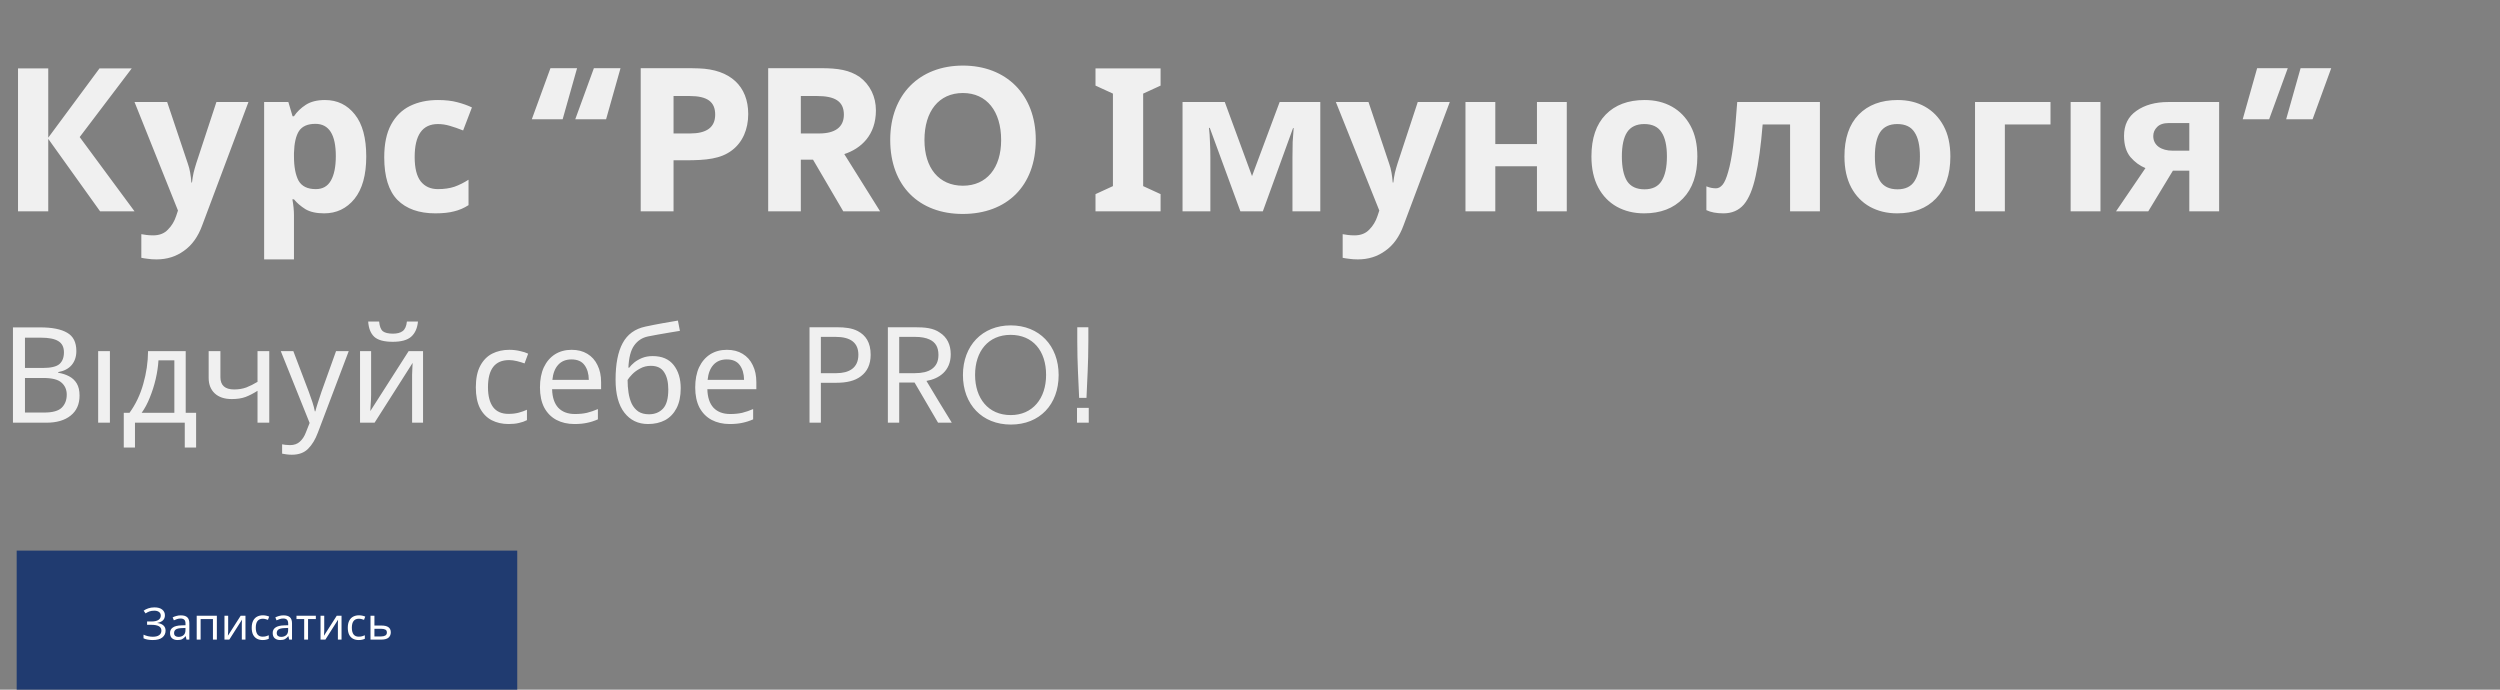 <?xml version="1.0" encoding="UTF-8"?> <svg xmlns="http://www.w3.org/2000/svg" width="899" height="248" viewBox="0 0 899 248" fill="none"><rect x="0" y="0" width="899" height="248" fill="#808080" stroke="none"/> <path d="M48.384 76H36L17.352 49.936V76H6.48V24.592H17.352V49.504L35.784 24.592H47.376L28.656 49.288L48.384 76ZM48.375 36.688H60.111L67.527 58.792C67.911 59.848 68.199 60.952 68.391 62.104C68.583 63.208 68.727 64.384 68.823 65.632H69.039C69.183 64.384 69.375 63.208 69.615 62.104C69.903 60.952 70.215 59.848 70.551 58.792L77.823 36.688H89.343L72.711 81.04C71.223 85.12 69.039 88.168 66.159 90.184C63.327 92.248 60.039 93.28 56.295 93.28C55.095 93.28 54.039 93.208 53.127 93.064C52.263 92.968 51.495 92.848 50.823 92.704V84.208C51.351 84.304 51.975 84.4 52.695 84.496C53.463 84.592 54.255 84.64 55.071 84.64C57.327 84.64 59.103 83.944 60.399 82.552C61.743 81.208 62.727 79.576 63.351 77.656L63.999 75.712L48.375 36.688ZM116.871 35.968C121.287 35.968 124.863 37.696 127.599 41.152C130.335 44.56 131.703 49.6 131.703 56.272C131.703 62.944 130.287 68.032 127.455 71.536C124.623 74.992 120.999 76.72 116.583 76.72C113.751 76.72 111.495 76.216 109.815 75.208C108.135 74.152 106.767 72.976 105.711 71.68H105.135C105.519 73.696 105.711 75.616 105.711 77.44V93.28H94.983V36.688H103.695L105.207 41.8H105.711C106.767 40.216 108.183 38.848 109.959 37.696C111.735 36.544 114.039 35.968 116.871 35.968ZM113.415 44.536C110.631 44.536 108.663 45.4 107.511 47.128C106.407 48.856 105.807 51.496 105.711 55.048V56.2C105.711 59.992 106.263 62.92 107.367 64.984C108.519 67 110.583 68.008 113.559 68.008C116.007 68.008 117.807 67 118.959 64.984C120.159 62.92 120.759 59.968 120.759 56.128C120.759 48.4 118.311 44.536 113.415 44.536ZM156.53 76.72C150.674 76.72 146.138 75.112 142.922 71.896C139.754 68.632 138.17 63.52 138.17 56.56C138.17 51.76 138.986 47.848 140.618 44.824C142.25 41.8 144.506 39.568 147.386 38.128C150.314 36.688 153.674 35.968 157.466 35.968C160.154 35.968 162.482 36.232 164.45 36.76C166.466 37.288 168.218 37.912 169.706 38.632L166.538 46.912C164.858 46.24 163.274 45.688 161.786 45.256C160.346 44.824 158.906 44.608 157.466 44.608C151.898 44.608 149.114 48.568 149.114 56.488C149.114 60.424 149.834 63.328 151.274 65.2C152.762 67.072 154.826 68.008 157.466 68.008C159.722 68.008 161.714 67.72 163.442 67.144C165.17 66.52 166.85 65.68 168.482 64.624V73.768C166.85 74.824 165.122 75.568 163.298 76C161.522 76.48 159.266 76.72 156.53 76.72ZM206.866 42.88H217.954L223.138 24.52H213.562L206.866 42.88ZM191.242 42.88H202.33L207.514 24.52H197.938L191.242 42.88ZM230.398 76H242.206V57.64H246.526C253.942 57.64 259.198 57.136 263.23 54.04C267.046 51.16 269.062 46.48 269.062 41.008C269.062 31 262.582 24.952 251.278 24.592C249.55 24.52 247.822 24.52 245.806 24.52H230.398V76ZM242.206 34.528H247.966C254.374 34.528 257.182 36.616 257.182 41.224C257.182 45.904 253.942 47.992 248.182 47.992H242.206V34.528ZM287.978 57.424H292.37L303.242 76H316.49L303.602 55.408C309.578 53.464 314.978 48.64 314.978 39.712C314.978 34.744 312.89 30.496 309.146 27.688C305.474 25.168 301.298 24.52 295.25 24.52H276.242V76H287.978V57.424ZM287.978 34.528H293.81C300.074 34.528 303.458 36.328 303.458 41.224C303.458 45.832 300.146 47.992 294.602 47.992H287.978V34.528ZM346.258 23.584C330.706 23.584 320.122 33.952 320.122 50.296C320.122 66.928 330.562 76.936 346.186 76.936C362.026 76.936 372.466 66.928 372.466 50.296C372.466 33.952 361.81 23.584 346.258 23.584ZM346.258 66.784C337.618 66.784 332.434 60.376 332.434 50.368C332.434 40 337.618 33.448 346.258 33.448C354.826 33.448 360.01 40 360.01 50.368C360.01 60.376 354.826 66.784 346.258 66.784ZM417.345 76H393.945V69.808L400.209 66.928V33.664L393.945 30.784V24.592H417.345V30.784L411.081 33.664V66.928L417.345 69.808V76ZM474.777 36.688V76H464.769V56.704C464.769 54.784 464.793 52.912 464.841 51.088C464.937 49.264 465.057 47.584 465.201 46.048H464.985L454.113 76H446.049L435.033 45.976H434.745C434.937 47.56 435.057 49.264 435.105 51.088C435.201 52.864 435.249 54.832 435.249 56.992V76H425.241V36.688H440.433L450.225 63.328L460.161 36.688H474.777ZM480.375 36.688H492.111L499.527 58.792C499.911 59.848 500.199 60.952 500.391 62.104C500.583 63.208 500.727 64.384 500.823 65.632H501.039C501.183 64.384 501.375 63.208 501.615 62.104C501.903 60.952 502.215 59.848 502.551 58.792L509.823 36.688H521.343L504.711 81.04C503.223 85.12 501.039 88.168 498.159 90.184C495.327 92.248 492.039 93.28 488.295 93.28C487.095 93.28 486.039 93.208 485.127 93.064C484.263 92.968 483.495 92.848 482.823 92.704V84.208C483.351 84.304 483.975 84.4 484.695 84.496C485.463 84.592 486.255 84.64 487.071 84.64C489.327 84.64 491.103 83.944 492.399 82.552C493.743 81.208 494.727 79.576 495.351 77.656L495.999 75.712L480.375 36.688ZM537.711 36.688V51.808H552.687V36.688H563.415V76H552.687V59.8H537.711V76H526.983V36.688H537.711ZM610.367 56.272C610.367 62.8 608.639 67.84 605.183 71.392C601.775 74.944 597.119 76.72 591.215 76.72C587.567 76.72 584.303 75.928 581.423 74.344C578.591 72.76 576.359 70.456 574.727 67.432C573.095 64.36 572.279 60.64 572.279 56.272C572.279 49.744 573.983 44.728 577.391 41.224C580.799 37.72 585.479 35.968 591.431 35.968C595.127 35.968 598.391 36.76 601.223 38.344C604.055 39.928 606.287 42.232 607.919 45.256C609.551 48.232 610.367 51.904 610.367 56.272ZM583.223 56.272C583.223 60.16 583.847 63.112 585.095 65.128C586.391 67.096 588.479 68.08 591.359 68.08C594.191 68.08 596.231 67.096 597.479 65.128C598.775 63.112 599.423 60.16 599.423 56.272C599.423 52.384 598.775 49.48 597.479 47.56C596.231 45.592 594.167 44.608 591.287 44.608C588.455 44.608 586.391 45.592 585.095 47.56C583.847 49.48 583.223 52.384 583.223 56.272ZM654.441 76H643.713V44.752H633.849C633.225 52.432 632.385 58.624 631.329 63.328C630.321 67.984 628.905 71.392 627.081 73.552C625.257 75.664 622.809 76.72 619.737 76.72C617.241 76.72 615.201 76.336 613.617 75.568V67C614.721 67.48 615.873 67.72 617.073 67.72C617.937 67.72 618.729 67.288 619.449 66.424C620.169 65.56 620.841 64 621.465 61.744C622.137 59.488 622.737 56.344 623.265 52.312C623.793 48.232 624.273 43.024 624.705 36.688H654.441V76ZM701.351 56.272C701.351 62.8 699.623 67.84 696.167 71.392C692.759 74.944 688.103 76.72 682.199 76.72C678.551 76.72 675.287 75.928 672.407 74.344C669.575 72.76 667.343 70.456 665.711 67.432C664.079 64.36 663.263 60.64 663.263 56.272C663.263 49.744 664.967 44.728 668.375 41.224C671.783 37.72 676.463 35.968 682.415 35.968C686.111 35.968 689.375 36.76 692.207 38.344C695.039 39.928 697.271 42.232 698.903 45.256C700.535 48.232 701.351 51.904 701.351 56.272ZM674.207 56.272C674.207 60.16 674.831 63.112 676.079 65.128C677.375 67.096 679.463 68.08 682.343 68.08C685.175 68.08 687.215 67.096 688.463 65.128C689.759 63.112 690.407 60.16 690.407 56.272C690.407 52.384 689.759 49.48 688.463 47.56C687.215 45.592 685.151 44.608 682.271 44.608C679.439 44.608 677.375 45.592 676.079 47.56C674.831 49.48 674.207 52.384 674.207 56.272ZM737.362 36.688V44.752H720.946V76H710.218V36.688H737.362ZM755.328 76H744.6V36.688H755.328V76ZM772.514 76H760.922L771.506 60.448C769.49 59.632 767.69 58.312 766.106 56.488C764.57 54.616 763.802 52.072 763.802 48.856C763.802 44.92 765.29 41.92 768.266 39.856C771.242 37.744 775.058 36.688 779.714 36.688H798.002V76H787.274V61.384H781.37L772.514 76ZM774.314 48.928C774.314 50.56 774.962 51.856 776.258 52.816C777.554 53.728 779.234 54.184 781.298 54.184H787.274V44.248H779.93C778.01 44.248 776.594 44.728 775.682 45.688C774.77 46.6 774.314 47.68 774.314 48.928ZM822.682 24.52H811.666L806.482 42.88H815.986L822.682 24.52ZM838.306 24.52H827.29L822.106 42.88H831.61L838.306 24.52ZM4.656 117.728H14.448C18.736 117.728 21.968 118.368 24.144 119.648C26.352 120.896 27.456 123.088 27.456 126.224C27.456 128.24 26.896 129.92 25.776 131.264C24.656 132.576 23.04 133.424 20.928 133.808V134.048C22.368 134.272 23.664 134.688 24.816 135.296C26 135.904 26.928 136.768 27.6 137.888C28.272 139.008 28.608 140.464 28.608 142.256C28.608 145.36 27.536 147.76 25.392 149.456C23.28 151.152 20.384 152 16.704 152H4.656V117.728ZM8.976 132.32H15.312C18.256 132.32 20.272 131.856 21.36 130.928C22.448 129.968 22.992 128.56 22.992 126.704C22.992 124.816 22.32 123.472 20.976 122.672C19.664 121.84 17.552 121.424 14.64 121.424H8.976V132.32ZM8.976 135.92V148.352H15.888C18.928 148.352 21.04 147.76 22.224 146.576C23.408 145.392 24 143.84 24 141.92C24 140.128 23.376 138.688 22.128 137.6C20.912 136.48 18.72 135.92 15.552 135.92H8.976ZM39.523 152H35.299V126.272H39.523V152ZM66.778 126.272V148.448H70.522V160.928H66.442V152H48.538V160.928H44.506V148.448H46.57C48.778 145.408 50.426 141.952 51.514 138.08C52.634 134.176 53.21 130.24 53.242 126.272H66.778ZM62.698 129.584H56.986C56.858 131.76 56.522 134.016 55.978 136.352C55.434 138.656 54.73 140.864 53.866 142.976C53.034 145.088 52.058 146.912 50.938 148.448H62.698V129.584ZM79.26 126.272V135.632C79.26 138.576 80.908 140.048 84.204 140.048C85.804 140.048 87.26 139.808 88.572 139.328C89.884 138.816 91.228 138.144 92.604 137.312V126.272H96.828V152H92.604V140.528C91.164 141.456 89.74 142.192 88.332 142.736C86.956 143.248 85.292 143.504 83.34 143.504C80.716 143.504 78.668 142.816 77.196 141.44C75.756 140.064 75.036 138.224 75.036 135.92V126.272H79.26ZM100.97 126.272H105.482L111.05 140.912C111.53 142.192 111.962 143.424 112.346 144.608C112.73 145.76 113.018 146.864 113.21 147.92H113.402C113.594 147.12 113.898 146.08 114.314 144.8C114.73 143.488 115.162 142.176 115.61 140.864L120.842 126.272H125.402L114.314 155.552C113.418 157.984 112.25 159.92 110.81 161.36C109.402 162.8 107.45 163.52 104.954 163.52C104.186 163.52 103.514 163.472 102.938 163.376C102.362 163.312 101.866 163.232 101.45 163.136V159.776C101.802 159.84 102.218 159.904 102.698 159.968C103.21 160.032 103.738 160.064 104.282 160.064C105.754 160.064 106.938 159.648 107.834 158.816C108.762 157.984 109.482 156.88 109.994 155.504L111.338 152.096L100.97 126.272ZM133.455 126.272V141.968C133.455 142.352 133.439 142.928 133.407 143.696C133.375 144.464 133.327 145.232 133.263 146C133.231 146.768 133.199 147.376 133.167 147.824L146.943 126.272H152.127V152H148.191V136.832C148.191 136.32 148.191 135.648 148.191 134.816C148.223 133.984 148.255 133.168 148.287 132.368C148.319 131.536 148.351 130.912 148.383 130.496L134.703 152H129.471V126.272H133.455ZM150.303 115.616C150.079 118.016 149.263 119.84 147.855 121.088C146.479 122.304 144.271 122.912 141.231 122.912C138.095 122.912 135.871 122.304 134.559 121.088C133.279 119.872 132.559 118.048 132.399 115.616H136.335C136.495 117.344 136.943 118.512 137.679 119.12C138.447 119.696 139.663 119.984 141.327 119.984C142.799 119.984 143.951 119.68 144.783 119.072C145.647 118.432 146.159 117.28 146.319 115.616H150.303ZM182.869 152.48C180.597 152.48 178.565 152.016 176.773 151.088C175.013 150.16 173.621 148.72 172.597 146.768C171.605 144.816 171.109 142.32 171.109 139.28C171.109 136.112 171.637 133.536 172.693 131.552C173.749 129.568 175.173 128.112 176.965 127.184C178.789 126.256 180.853 125.792 183.157 125.792C184.469 125.792 185.733 125.936 186.949 126.224C188.165 126.48 189.157 126.8 189.925 127.184L188.629 130.688C187.861 130.4 186.965 130.128 185.941 129.872C184.917 129.616 183.957 129.488 183.061 129.488C178.005 129.488 175.477 132.736 175.477 139.232C175.477 142.336 176.085 144.72 177.301 146.384C178.549 148.016 180.389 148.832 182.821 148.832C184.229 148.832 185.461 148.688 186.517 148.4C187.605 148.112 188.597 147.76 189.493 147.344V151.088C188.629 151.536 187.669 151.872 186.613 152.096C185.589 152.352 184.341 152.48 182.869 152.48ZM205.547 125.792C207.755 125.792 209.643 126.272 211.211 127.232C212.811 128.192 214.027 129.552 214.859 131.312C215.723 133.04 216.155 135.072 216.155 137.408V139.952H198.539C198.603 142.864 199.339 145.088 200.747 146.624C202.187 148.128 204.187 148.88 206.747 148.88C208.379 148.88 209.819 148.736 211.067 148.448C212.347 148.128 213.659 147.68 215.003 147.104V150.8C213.691 151.376 212.395 151.792 211.115 152.048C209.835 152.336 208.315 152.48 206.555 152.48C204.123 152.48 201.963 151.984 200.075 150.992C198.219 150 196.763 148.528 195.707 146.576C194.683 144.592 194.171 142.176 194.171 139.328C194.171 136.512 194.635 134.096 195.563 132.08C196.523 130.064 197.851 128.512 199.547 127.424C201.275 126.336 203.275 125.792 205.547 125.792ZM205.499 129.248C203.483 129.248 201.883 129.904 200.699 131.216C199.547 132.496 198.859 134.288 198.635 136.592H211.739C211.707 134.416 211.195 132.656 210.203 131.312C209.211 129.936 207.643 129.248 205.499 129.248ZM221.361 136.544C221.361 130.912 222.209 126.528 223.905 123.392C225.601 120.224 228.337 118.24 232.113 117.44C234.193 116.992 236.225 116.592 238.209 116.24C240.193 115.888 242.049 115.568 243.777 115.28L244.497 118.976C243.377 119.136 242.113 119.344 240.705 119.6C239.297 119.824 237.905 120.064 236.529 120.32C235.153 120.544 233.969 120.768 232.977 120.992C230.897 121.44 229.249 122.528 228.033 124.256C226.817 125.952 226.129 128.608 225.969 132.224H226.257C226.705 131.616 227.313 130.992 228.081 130.352C228.881 129.712 229.825 129.168 230.913 128.72C232.033 128.272 233.297 128.048 234.705 128.048C238.033 128.048 240.545 129.12 242.241 131.264C243.937 133.408 244.785 136.192 244.785 139.616C244.785 142.464 244.289 144.848 243.297 146.768C242.305 148.688 240.929 150.128 239.169 151.088C237.409 152.016 235.361 152.48 233.025 152.48C229.473 152.48 226.641 151.12 224.529 148.4C222.417 145.68 221.361 141.728 221.361 136.544ZM233.361 148.976C235.441 148.976 237.121 148.304 238.401 146.96C239.681 145.616 240.321 143.312 240.321 140.048C240.321 137.424 239.825 135.36 238.833 133.856C237.873 132.32 236.273 131.552 234.033 131.552C232.625 131.552 231.345 131.872 230.193 132.512C229.041 133.12 228.081 133.824 227.313 134.624C226.545 135.424 226.001 136.096 225.681 136.64C225.681 138.208 225.793 139.728 226.017 141.2C226.241 142.672 226.625 144 227.169 145.184C227.745 146.336 228.529 147.264 229.521 147.968C230.545 148.64 231.825 148.976 233.361 148.976ZM261.375 125.792C263.583 125.792 265.471 126.272 267.039 127.232C268.639 128.192 269.855 129.552 270.687 131.312C271.551 133.04 271.983 135.072 271.983 137.408V139.952H254.367C254.431 142.864 255.167 145.088 256.575 146.624C258.015 148.128 260.015 148.88 262.575 148.88C264.207 148.88 265.647 148.736 266.895 148.448C268.175 148.128 269.487 147.68 270.831 147.104V150.8C269.519 151.376 268.223 151.792 266.943 152.048C265.663 152.336 264.143 152.48 262.383 152.48C259.951 152.48 257.791 151.984 255.903 150.992C254.047 150 252.591 148.528 251.535 146.576C250.511 144.592 249.999 142.176 249.999 139.328C249.999 136.512 250.463 134.096 251.391 132.08C252.351 130.064 253.679 128.512 255.375 127.424C257.103 126.336 259.103 125.792 261.375 125.792ZM261.327 129.248C259.311 129.248 257.711 129.904 256.527 131.216C255.375 132.496 254.687 134.288 254.463 136.592H267.567C267.535 134.416 267.023 132.656 266.031 131.312C265.039 129.936 263.471 129.248 261.327 129.248ZM291.104 152H295.184V137.648H300.704C304.4 137.648 307.424 136.976 309.584 135.296C311.84 133.616 313.088 131.072 313.088 127.568C313.088 123.152 311.312 120.56 308.48 119.072C306.416 117.968 303.824 117.68 300.944 117.68H291.104V152ZM295.184 121.136H300.464C305.936 121.136 308.672 123.296 308.672 127.568C308.672 132.368 305.264 134.192 300.752 134.192H295.184V121.136ZM319.275 152H323.355V137.552H328.875L337.323 152H342.267C339.435 147.344 335.835 141.584 333.147 136.976C337.707 136.208 341.883 133.376 341.883 127.424C341.883 123.968 340.587 121.28 337.947 119.6C335.595 117.92 332.475 117.68 329.019 117.68H319.275V152ZM323.355 121.136H328.971C331.227 121.136 333.003 121.472 334.299 122.096C336.363 123.056 337.467 124.784 337.467 127.616C337.467 130.064 336.603 131.648 335.019 132.752C333.627 133.712 331.611 134.192 328.971 134.192H323.355V121.136ZM363.455 117.008C353.231 117.008 346.271 124.304 346.271 134.864C346.271 145.424 353.183 152.672 363.503 152.672C373.919 152.672 380.687 145.424 380.687 134.864C380.687 124.256 373.679 117.008 363.455 117.008ZM363.407 120.416C371.423 120.416 376.175 126.176 376.175 134.816C376.175 143.312 371.327 149.264 363.455 149.264C355.391 149.264 350.639 143.264 350.639 134.816C350.639 126.32 355.391 120.416 363.407 120.416ZM390.699 143.072C390.939 137.072 391.371 130.496 391.371 122.864V117.68H387.387V122.864C387.387 130.496 387.819 137.072 388.059 143.072H390.699ZM387.291 152H391.515V146.672H387.291V152Z" fill="#F0F0F0"></path> <rect x="6" y="198" width="180" height="50" fill="#203B70"></rect> <path d="M59.304 221.248C59.304 222.027 59.059 222.645 58.568 223.104C58.077 223.552 57.421 223.84 56.6 223.968V224.032C57.56 224.16 58.291 224.459 58.792 224.928C59.293 225.397 59.544 226.011 59.544 226.768C59.544 227.771 59.16 228.587 58.392 229.216C57.624 229.845 56.472 230.16 54.936 230.16C54.317 230.16 53.725 230.112 53.16 230.016C52.605 229.931 52.088 229.771 51.608 229.536V228.224C52.109 228.459 52.653 228.645 53.24 228.784C53.837 228.912 54.397 228.976 54.92 228.976C55.944 228.976 56.717 228.784 57.24 228.4C57.773 228.016 58.04 227.472 58.04 226.768C58.04 226.043 57.731 225.515 57.112 225.184C56.493 224.853 55.629 224.688 54.52 224.688H52.888V223.488H54.44C55.571 223.488 56.413 223.301 56.968 222.928C57.533 222.544 57.816 222.032 57.816 221.392C57.816 220.816 57.603 220.373 57.176 220.064C56.749 219.755 56.195 219.6 55.512 219.6C54.797 219.6 54.2 219.691 53.72 219.872C53.251 220.053 52.792 220.288 52.344 220.576L51.656 219.6C52.104 219.269 52.653 218.992 53.304 218.768C53.965 218.533 54.707 218.416 55.528 218.416C56.765 218.416 57.704 218.683 58.344 219.216C58.984 219.749 59.304 220.427 59.304 221.248ZM65.014 221.28C66.06 221.28 66.833 221.509 67.334 221.968C67.836 222.427 68.086 223.157 68.086 224.16V230H67.062L66.79 228.784H66.726C66.353 229.253 65.958 229.6 65.542 229.824C65.137 230.048 64.572 230.16 63.846 230.16C63.068 230.16 62.422 229.957 61.91 229.552C61.398 229.136 61.142 228.491 61.142 227.616C61.142 226.763 61.478 226.107 62.15 225.648C62.822 225.179 63.857 224.923 65.254 224.88L66.71 224.832V224.32C66.71 223.605 66.556 223.109 66.246 222.832C65.937 222.555 65.5 222.416 64.934 222.416C64.486 222.416 64.06 222.485 63.654 222.624C63.249 222.752 62.87 222.901 62.518 223.072L62.086 222.016C62.46 221.813 62.902 221.643 63.414 221.504C63.926 221.355 64.46 221.28 65.014 221.28ZM66.694 225.808L65.43 225.856C64.364 225.899 63.622 226.069 63.206 226.368C62.801 226.667 62.598 227.088 62.598 227.632C62.598 228.112 62.742 228.464 63.03 228.688C63.329 228.912 63.708 229.024 64.166 229.024C64.892 229.024 65.494 228.827 65.974 228.432C66.454 228.027 66.694 227.408 66.694 226.576V225.808ZM77.983 221.424V230H76.575V222.624H72.143V230H70.735V221.424H77.983ZM82.047 221.424V226.656C82.047 226.784 82.042 226.976 82.031 227.232C82.021 227.488 82.005 227.744 81.983 228C81.973 228.256 81.962 228.459 81.951 228.608L86.543 221.424H88.271V230H86.959V224.944C86.959 224.773 86.959 224.549 86.959 224.272C86.97 223.995 86.981 223.723 86.991 223.456C87.002 223.179 87.013 222.971 87.023 222.832L82.463 230H80.719V221.424H82.047ZM94.441 230.16C93.683 230.16 93.006 230.005 92.409 229.696C91.822 229.387 91.358 228.907 91.017 228.256C90.686 227.605 90.521 226.773 90.521 225.76C90.521 224.704 90.697 223.845 91.049 223.184C91.401 222.523 91.875 222.037 92.473 221.728C93.081 221.419 93.769 221.264 94.537 221.264C94.974 221.264 95.395 221.312 95.801 221.408C96.206 221.493 96.537 221.6 96.793 221.728L96.361 222.896C96.105 222.8 95.806 222.709 95.465 222.624C95.123 222.539 94.803 222.496 94.505 222.496C92.819 222.496 91.977 223.579 91.977 225.744C91.977 226.779 92.179 227.573 92.585 228.128C93.001 228.672 93.614 228.944 94.425 228.944C94.894 228.944 95.305 228.896 95.657 228.8C96.019 228.704 96.35 228.587 96.649 228.448V229.696C96.361 229.845 96.041 229.957 95.689 230.032C95.347 230.117 94.931 230.16 94.441 230.16ZM101.936 221.28C102.981 221.28 103.755 221.509 104.256 221.968C104.757 222.427 105.008 223.157 105.008 224.16V230H103.984L103.712 228.784H103.648C103.275 229.253 102.88 229.6 102.464 229.824C102.059 230.048 101.493 230.16 100.768 230.16C99.99 230.16 99.344 229.957 98.832 229.552C98.32 229.136 98.064 228.491 98.064 227.616C98.064 226.763 98.4 226.107 99.072 225.648C99.744 225.179 100.779 224.923 102.176 224.88L103.632 224.832V224.32C103.632 223.605 103.477 223.109 103.168 222.832C102.859 222.555 102.421 222.416 101.856 222.416C101.408 222.416 100.981 222.485 100.576 222.624C100.171 222.752 99.792 222.901 99.44 223.072L99.008 222.016C99.382 221.813 99.824 221.643 100.336 221.504C100.848 221.355 101.381 221.28 101.936 221.28ZM103.616 225.808L102.352 225.856C101.285 225.899 100.544 226.069 100.128 226.368C99.723 226.667 99.52 227.088 99.52 227.632C99.52 228.112 99.664 228.464 99.952 228.688C100.251 228.912 100.629 229.024 101.088 229.024C101.813 229.024 102.416 228.827 102.896 228.432C103.376 228.027 103.616 227.408 103.616 226.576V225.808ZM113.577 222.608H110.777V230H109.385V222.608H106.617V221.424H113.577V222.608ZM116.594 221.424V226.656C116.594 226.784 116.589 226.976 116.578 227.232C116.568 227.488 116.552 227.744 116.53 228C116.52 228.256 116.509 228.459 116.498 228.608L121.09 221.424H122.818V230H121.506V224.944C121.506 224.773 121.506 224.549 121.506 224.272C121.517 223.995 121.528 223.723 121.538 223.456C121.549 223.179 121.56 222.971 121.57 222.832L117.01 230H115.266V221.424H116.594ZM128.988 230.16C128.23 230.16 127.553 230.005 126.956 229.696C126.369 229.387 125.905 228.907 125.564 228.256C125.233 227.605 125.068 226.773 125.068 225.76C125.068 224.704 125.244 223.845 125.596 223.184C125.948 222.523 126.422 222.037 127.02 221.728C127.628 221.419 128.316 221.264 129.084 221.264C129.521 221.264 129.942 221.312 130.348 221.408C130.753 221.493 131.084 221.6 131.34 221.728L130.908 222.896C130.652 222.8 130.353 222.709 130.012 222.624C129.67 222.539 129.35 222.496 129.052 222.496C127.366 222.496 126.524 223.579 126.524 225.744C126.524 226.779 126.726 227.573 127.132 228.128C127.548 228.672 128.161 228.944 128.972 228.944C129.441 228.944 129.852 228.896 130.204 228.8C130.566 228.704 130.897 228.587 131.196 228.448V229.696C130.908 229.845 130.588 229.957 130.236 230.032C129.894 230.117 129.478 230.16 128.988 230.16ZM134.643 224.944H137.187C139.416 224.944 140.531 225.755 140.531 227.376C140.531 228.176 140.259 228.816 139.715 229.296C139.171 229.765 138.307 230 137.123 230H133.235V221.424H134.643V224.944ZM139.123 227.456C139.123 226.933 138.936 226.581 138.563 226.4C138.2 226.208 137.688 226.112 137.027 226.112H134.643V228.864H137.059C137.656 228.864 138.147 228.757 138.531 228.544C138.926 228.331 139.123 227.968 139.123 227.456Z" fill="white"></path> </svg> 